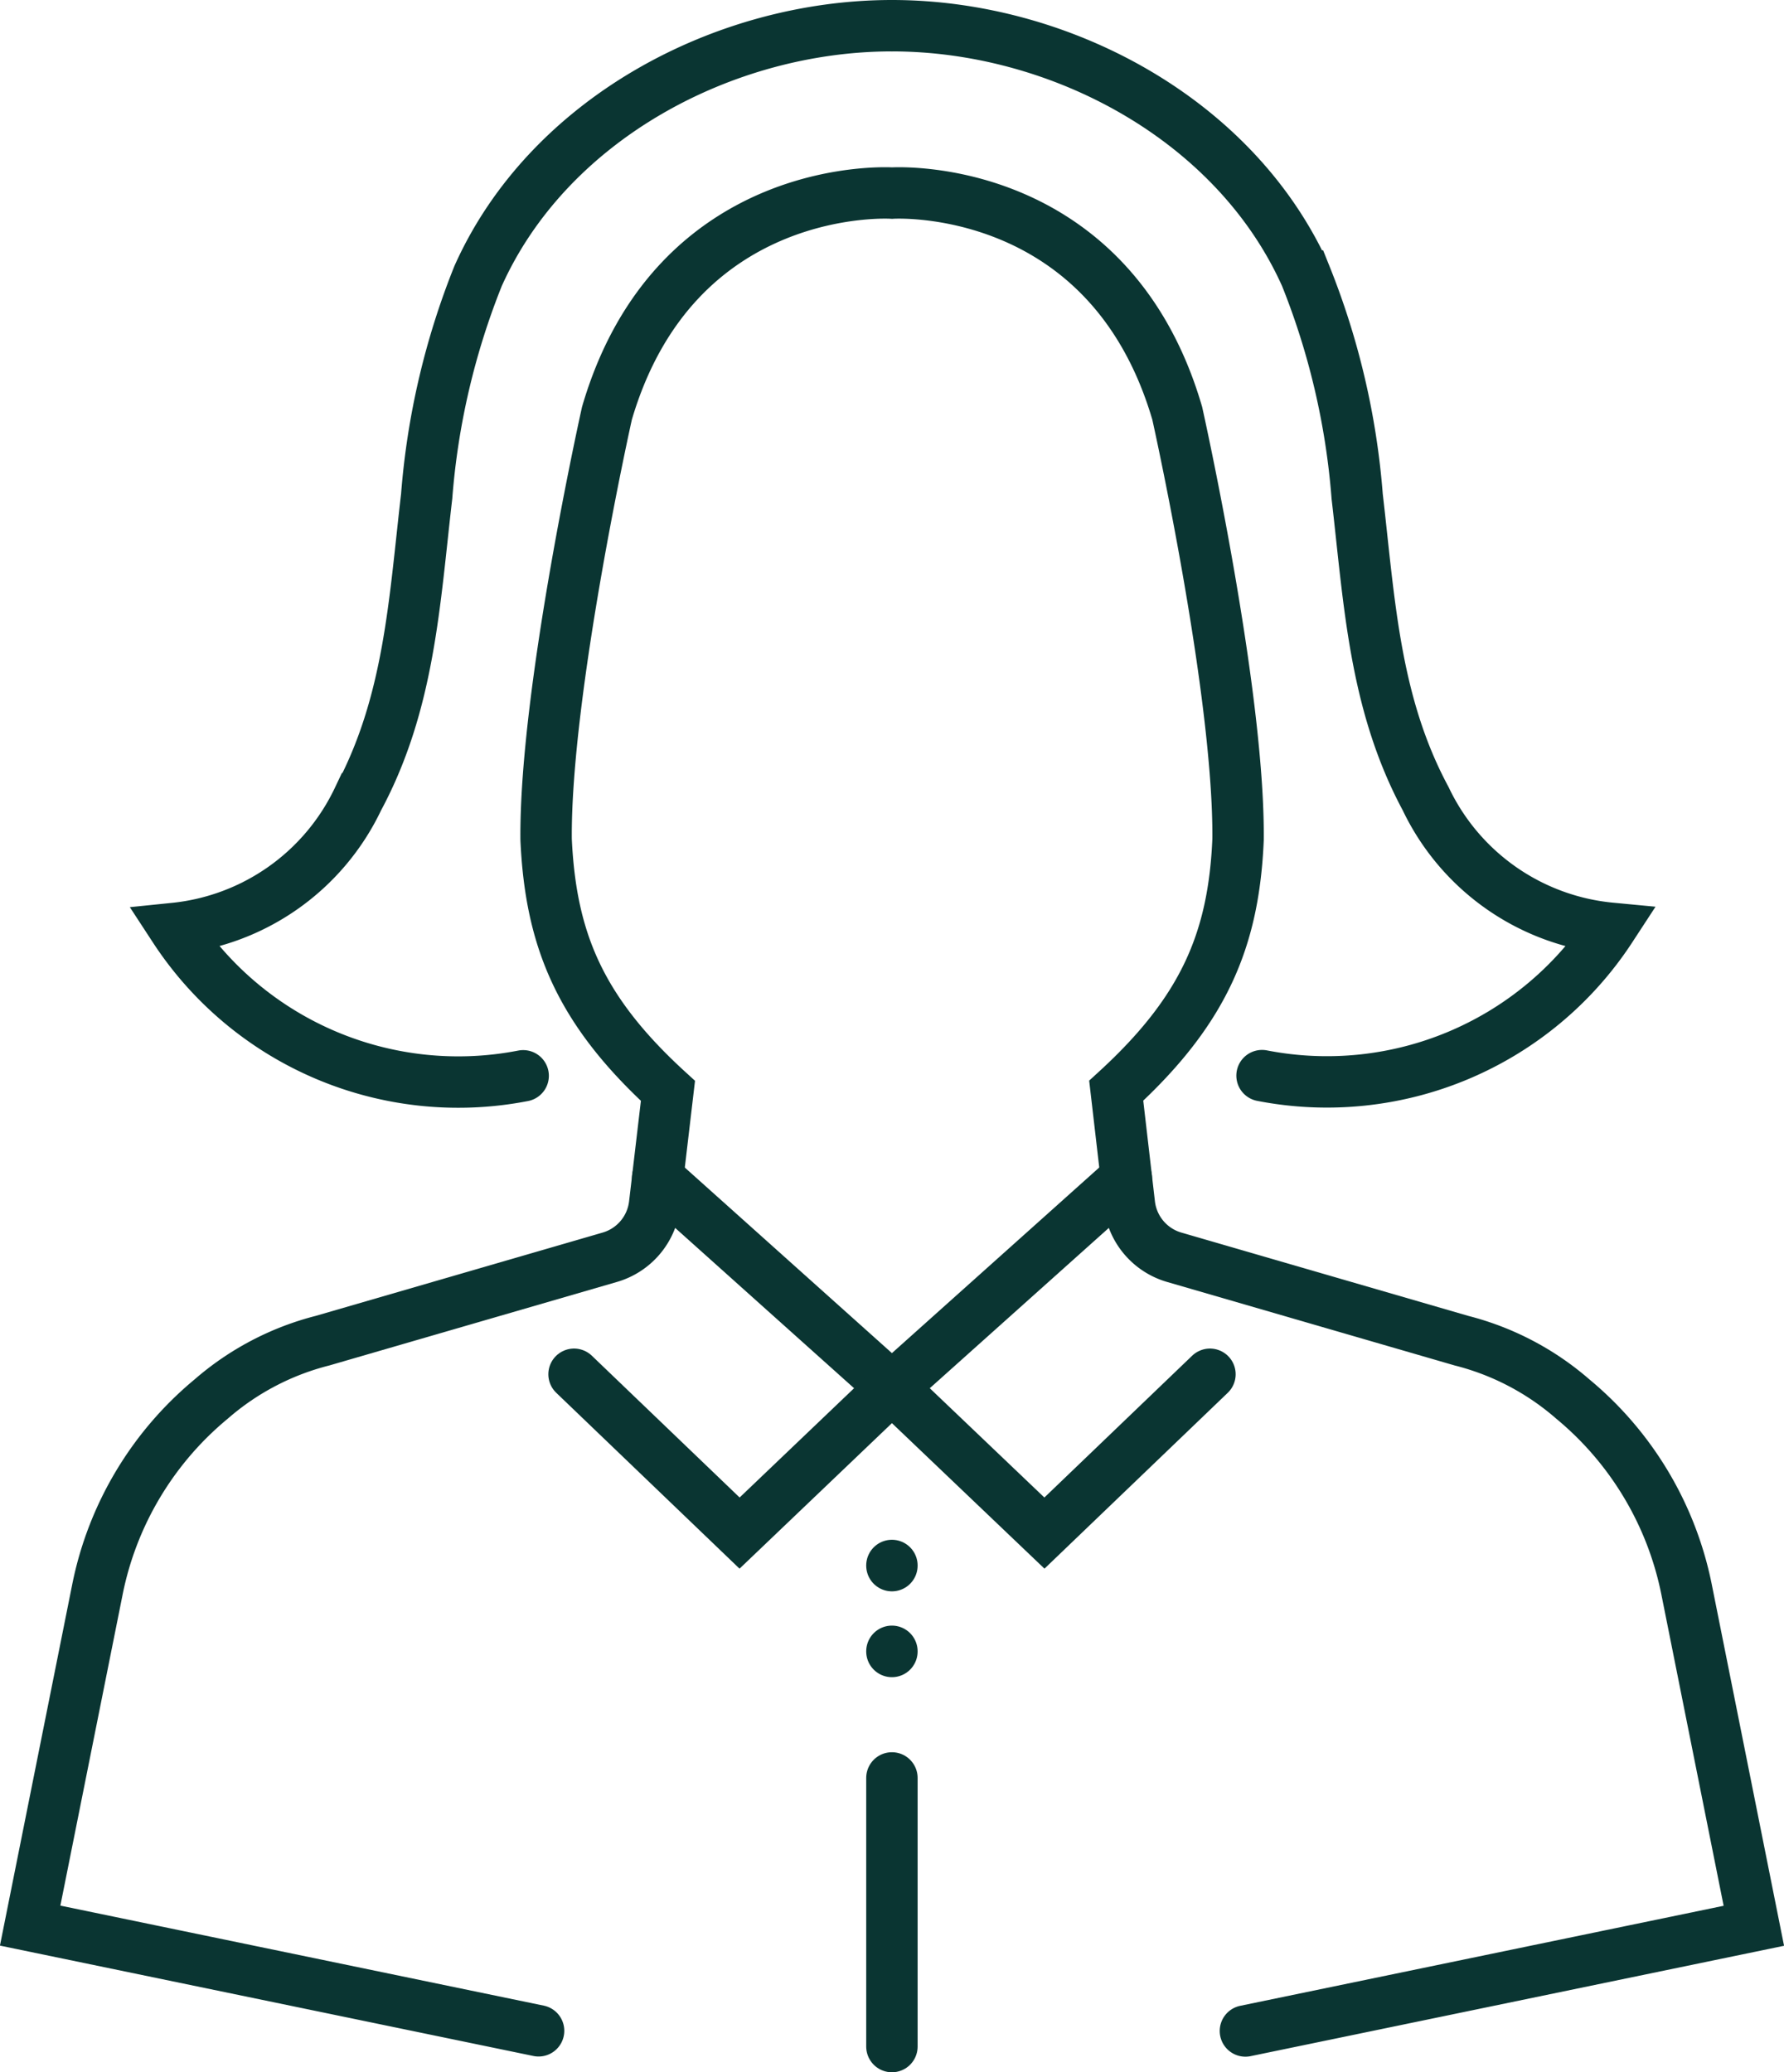 <?xml version="1.0" encoding="UTF-8"?>
<svg xmlns="http://www.w3.org/2000/svg" id="Icon_Set" data-name="Icon Set" viewBox="0 0 104.11 120.95">
  <defs>
    <style>.cls-1,.cls-2,.cls-3{fill:none;stroke:#0a3532;stroke-linecap:round;stroke-width:3px;}.cls-1{stroke-miterlimit:10;}.cls-2,.cls-3{stroke-linejoin:round;}.cls-3{stroke-dasharray:0.01 5;}</style>
  </defs>
  <title>Particulier</title>
  <path class="cls-1" d="M72.68,118.54l29.67-6.14L98.42,92.75a19.36,19.36,0,0,0-6.63-11.09,15.82,15.82,0,0,0-6.5-3.41L68.52,73.38a3.66,3.66,0,0,1-2.61-3.08l-.77-6.64C70.23,59,72,54.88,72.25,49c.08-8.64-3.55-24.88-3.55-24.88-4-13.67-16.64-12.85-16.64-12.85s-12.63-.83-16.64,12.85c0,0-3.63,16.25-3.55,24.88.27,5.89,2,10,7.11,14.67L38.2,70.3a3.66,3.66,0,0,1-2.61,3.08L18.82,78.25a15.82,15.82,0,0,0-6.5,3.41A19.36,19.36,0,0,0,5.69,92.75L1.76,112.39l29.67,6.14"></path>
  <polyline class="cls-2" points="65.73 68.74 52.05 80.99 38.38 68.74"></polyline>
  <polyline class="cls-1" points="70.61 80.21 60.95 89.48 52.05 80.99"></polyline>
  <polyline class="cls-1" points="33.5 80.21 43.16 89.48 52.05 80.99"></polyline>
  <line class="cls-1" x1="52.05" y1="103.77" x2="52.05" y2="119.45"></line>
  <line class="cls-3" x1="52.05" y1="96.39" x2="52.05" y2="88.59"></line>
  <path class="cls-1" d="M52.05,1.5c9.79,0,20.05,5.45,24.15,14.61a43.56,43.56,0,0,1,3,12.85c.72,6.19,1,12.08,4,17.66A13.36,13.36,0,0,0,94,54.18a19.78,19.78,0,0,1-20.35,8.6"></path>
  <path class="cls-1" d="M52.05,1.5C42.26,1.5,32,6.95,27.9,16.11a43.54,43.54,0,0,0-3,12.85c-.72,6.19-1,12.08-4,17.66a13.36,13.36,0,0,1-10.72,7.57,19.78,19.78,0,0,0,20.35,8.6"></path>
</svg>
